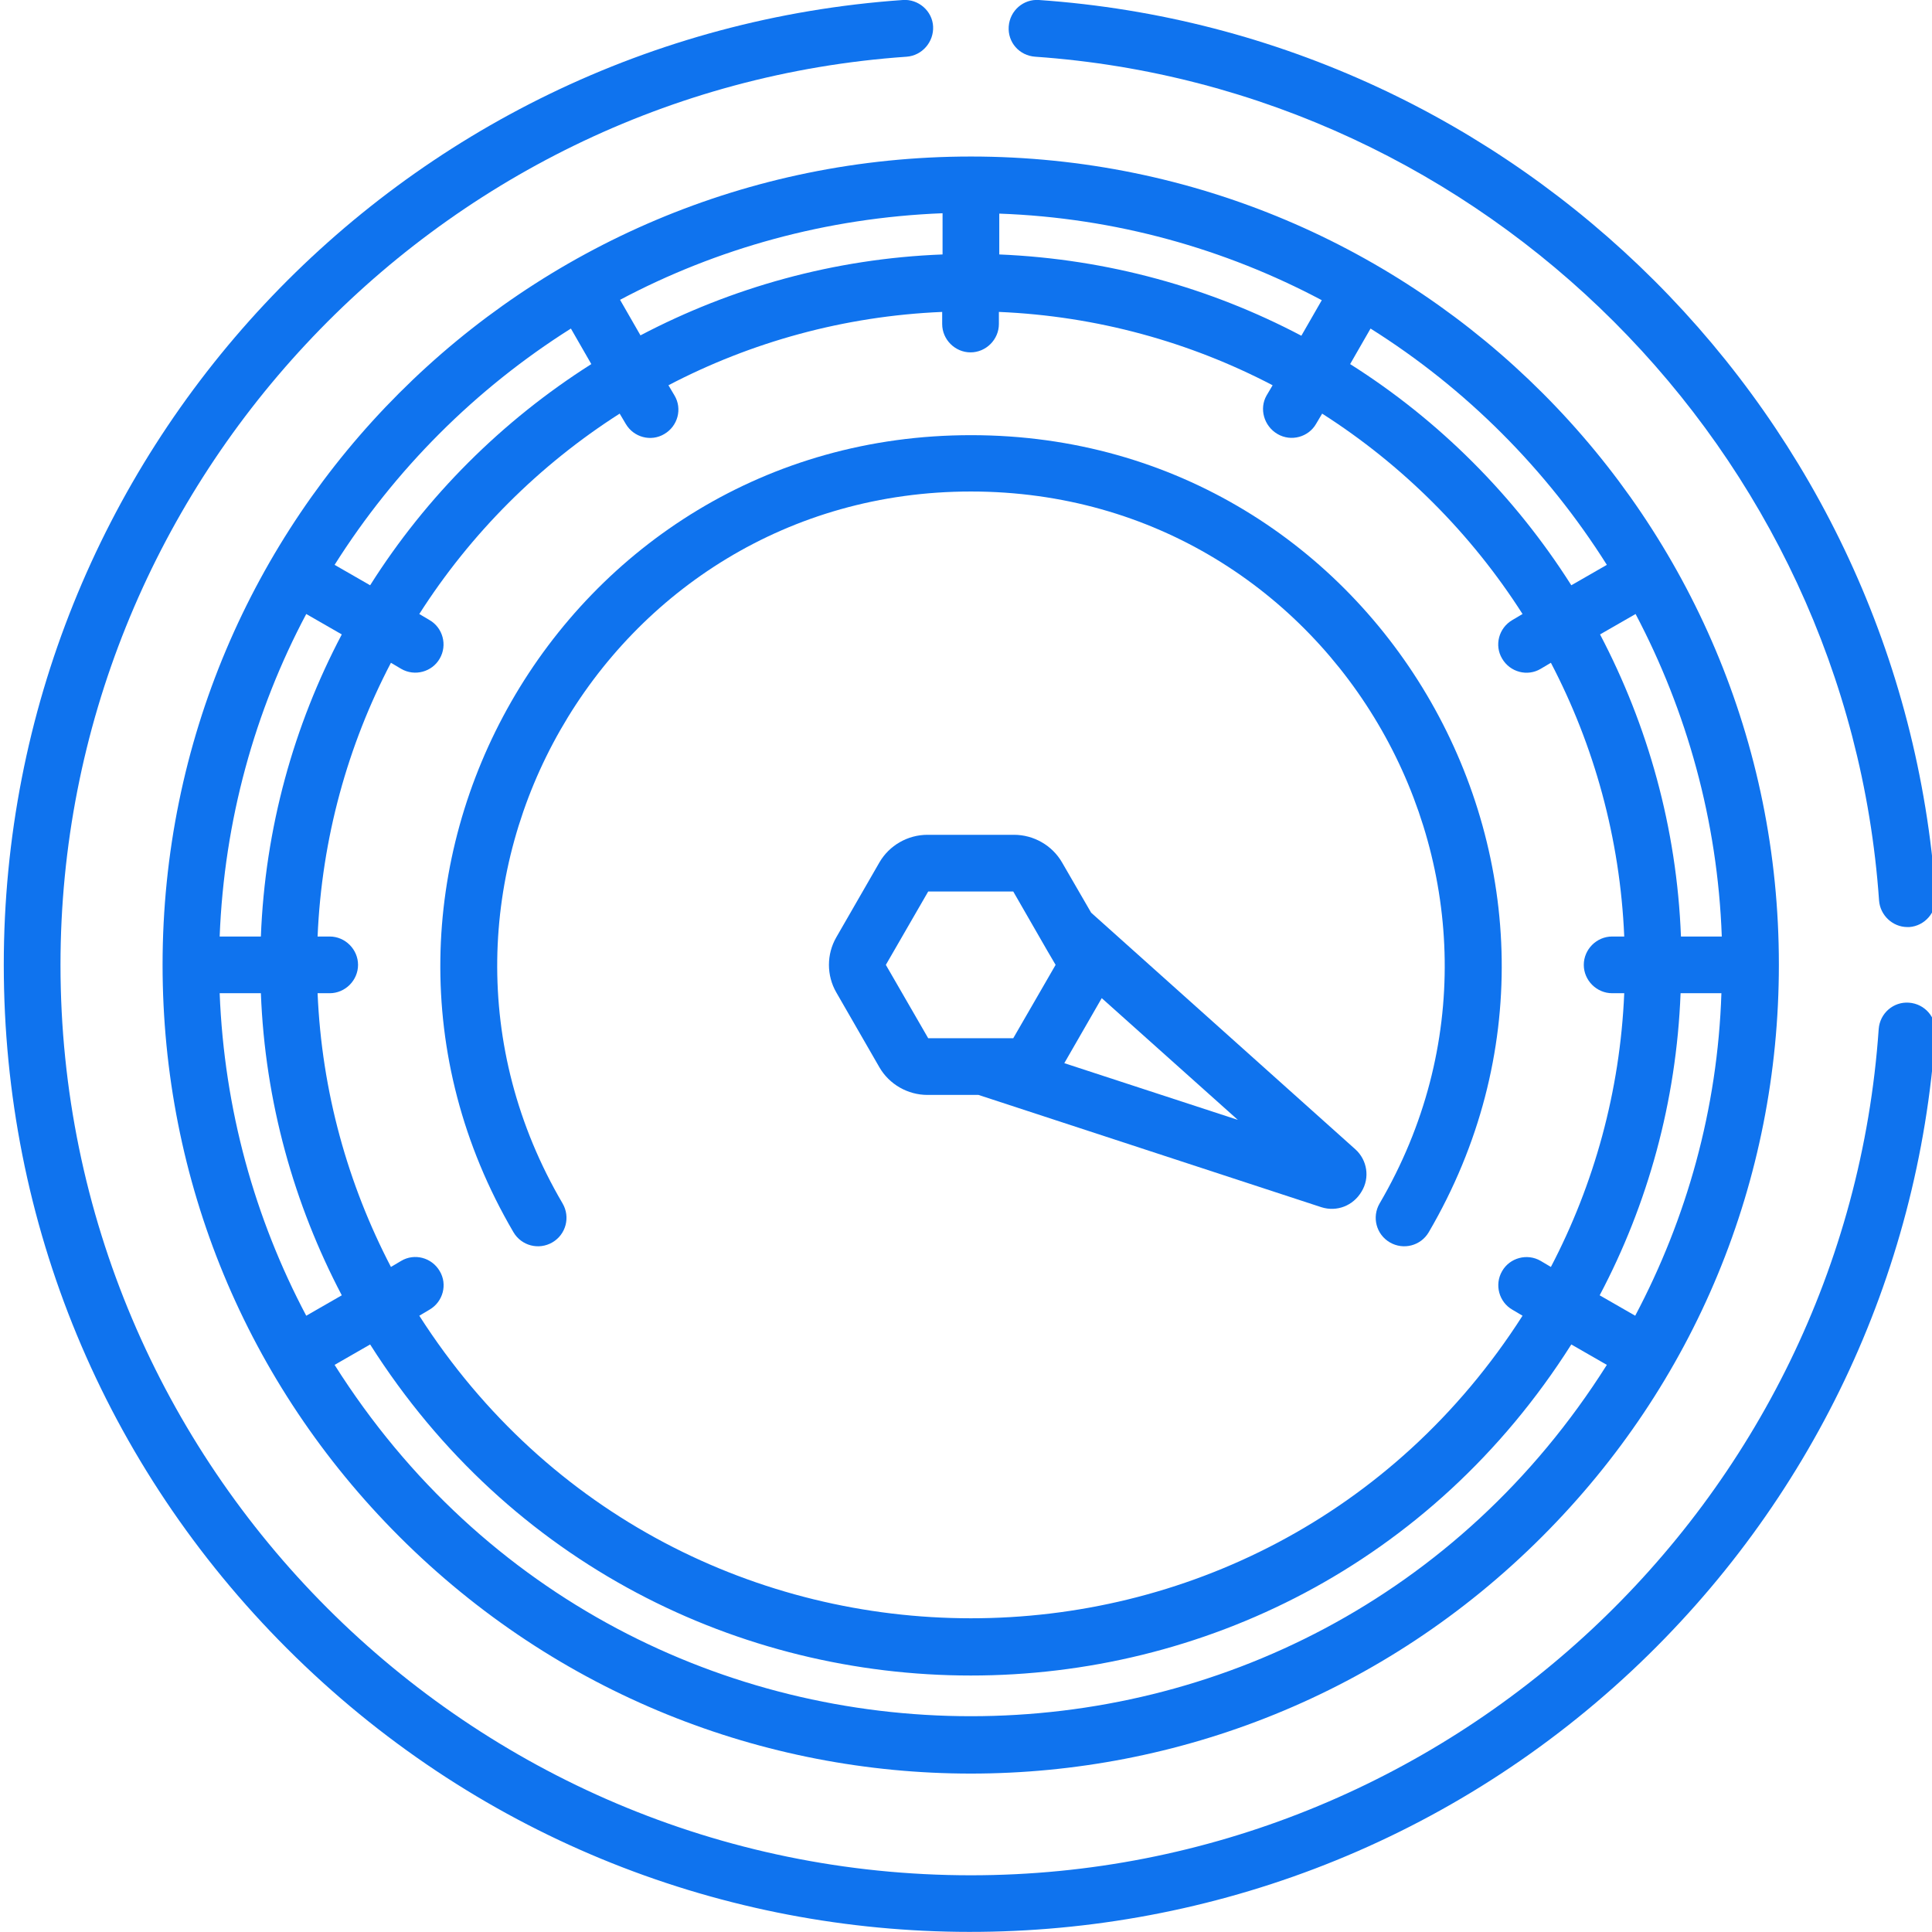 <?xml version="1.0" encoding="utf-8"?>
<!-- Generator: Adobe Illustrator 23.0.2, SVG Export Plug-In . SVG Version: 6.00 Build 0)  -->
<svg version="1.1" id="Layer_1" xmlns="http://www.w3.org/2000/svg" xmlns:xlink="http://www.w3.org/1999/xlink" x="0px" y="0px"
	 viewBox="0 0 511 511" style="enable-background:new 0 0 511 511;" xml:space="preserve">
<style type="text/css">
	.st0{fill:#0F73EE;}
</style>
<path class="st0" d="M43,255.2c0,57.1,22.2,110.8,62.6,151.2c83.6,83.6,218.8,83.6,302.3,0c40.4-40.4,62.6-94.1,62.6-151.2
	C470.6,137,375,41.4,256.8,41.4C138.6,41.4,43,137,43,255.2z M337.9,114.8c3.6,2.1,8.2,0.8,10.2-2.7l1.6-2.7
	c21.3,13.6,39.4,31.7,53,53l-2.7,1.6c-3.6,2.1-4.8,6.7-2.7,10.2c2.1,3.6,6.7,4.8,10.2,2.7l2.7-1.6c11.4,21.8,18.3,46.4,19.4,72.4
	h-3.2c-4.1,0-7.5,3.4-7.5,7.5c0,4.1,3.4,7.5,7.5,7.5h3.2c-1.1,26-8,50.6-19.4,72.4l-2.7-1.6c-3.6-2.1-8.2-0.8-10.2,2.7
	c-2.1,3.6-0.8,8.2,2.7,10.2l2.7,1.6c-68.3,106.8-223.6,106.6-291.8,0l2.7-1.6c3.6-2.1,4.8-6.7,2.7-10.2c-2.1-3.6-6.7-4.8-10.2-2.7
	l-2.7,1.6C92,313.2,85.1,288.7,84,262.7h3.2c4.1,0,7.5-3.4,7.5-7.5c0-4.1-3.4-7.5-7.5-7.5H84c1.1-26,8-50.6,19.4-72.4l2.7,1.6
	c3.6,2.1,8.2,0.8,10.2-2.7c2.1-3.6,0.8-8.2-2.7-10.2l-2.7-1.6c13.6-21.3,31.7-39.4,53-53l1.6,2.7c2.1,3.6,6.7,4.8,10.2,2.7
	c3.6-2.1,4.8-6.7,2.7-10.2l-1.6-2.7c21.8-11.4,46.4-18.3,72.4-19.4v3.2c0,4.1,3.4,7.5,7.5,7.5c4.1,0,7.5-3.4,7.5-7.5v-3.2
	c26,1.1,50.6,8,72.4,19.4l-1.6,2.7C333,108.1,334.3,112.7,337.9,114.8z M455.4,247.7h-10.8c-1.1-28.8-8.8-55.9-21.4-79.9l9.4-5.4
	C446.1,188,454.3,217,455.4,247.7z M432.5,348l-9.4-5.4c12.7-24,20.3-51.2,21.4-79.9h10.8C454.3,293.4,446.1,322.3,432.5,348z
	 M58.1,262.7H69c1.1,28.8,8.8,55.9,21.4,79.9L81,348C67.4,322.3,59.3,293.4,58.1,262.7z M81,162.4l9.4,5.4
	c-12.7,24.1-20.3,51.2-21.4,79.9H58.1C59.3,217,67.4,188,81,162.4z M249.3,67.3c-28.8,1.1-55.9,8.8-79.9,21.4l-5.4-9.4
	c25.6-13.6,54.6-21.7,85.3-22.9V67.3z M264.3,67.3V56.5c30.7,1.1,59.7,9.3,85.3,22.9l-5.4,9.4C320.1,76.1,293,68.5,264.3,67.3z
	 M151,86.9l5.4,9.4c-23.5,14.9-43.6,34.9-58.5,58.5l-9.4-5.4C104.4,124.2,125.8,102.8,151,86.9z M88.5,361l9.4-5.4
	c74,116.7,243.7,116.8,317.7,0l9.4,5.4C346.8,484.9,166.8,484.9,88.5,361z M425,149.4l-9.4,5.4c-14.9-23.5-34.9-43.6-58.5-58.5
	l5.4-9.4C387.8,102.8,409.1,124.2,425,149.4z"/>
<path class="st0" d="M135.8,325.9c2.1,3.6,6.7,4.8,10.3,2.7c3.6-2.1,4.8-6.7,2.7-10.3C100.1,235.3,160,130,256.8,130
	c97,0,156.6,105.4,108.1,188.3c-2.1,3.6-0.9,8.2,2.7,10.3s8.2,0.9,10.3-2.7c54.4-93-12.6-210.8-121-210.8
	C148.4,115,81.3,232.9,135.8,325.9z"/>
<path class="st0" d="M358.5,304l-69.9-62.6l-7.7-13.3c-2.6-4.5-7.5-7.3-12.7-7.3h-22.9c-5.2,0-10.1,2.8-12.7,7.3l-11.4,19.8v0
	c-2.6,4.5-2.6,10.1,0,14.6l11.4,19.8c2.6,4.5,7.5,7.3,12.7,7.3h13.5l90.7,29.7c4.1,1.3,8.4-0.4,10.6-4.1
	C362.4,311.5,361.6,306.8,358.5,304z M234.3,255.2l11.2-19.4H268c10.5,18.3,9.5,16.5,11.2,19.4L268,274.6c-0.5,0-9.4,0-22.5,0
	L234.3,255.2z M281.5,281.2l9.9-17.2l36,32.2L281.5,281.2z"/>
<path class="st0" d="M497,238.2c0.3,3.9,3.6,7,7.5,7c0.2,0,0.4,0,0.5,0c4.1-0.3,7.2-3.9,7-8C503.1,110.2,401.6,8.8,274.8,0
	c-4.1-0.3-7.7,2.8-8,7s2.8,7.7,7,8C392.7,23.3,488.7,119.2,497,238.2z"/>
<path class="st0" d="M238.8,0C105.5,9.3,1,120.3,1,255.2C1,323.5,27.6,387.7,75.9,436c98.6,98.6,255.9,99.3,355.7,5.9
	c47.3-44.3,75.9-104.2,80.3-168.7c0.3-4.1-2.8-7.7-7-8c-4.1-0.3-7.7,2.8-8,7C488.2,397.7,382.7,496,256.8,496
	C124,496,16,387.9,16,255.2c0-126,98.3-231.5,223.8-240.2c4.1-0.3,7.2-3.9,7-8S242.9-0.3,238.8,0z"/>
</svg>
